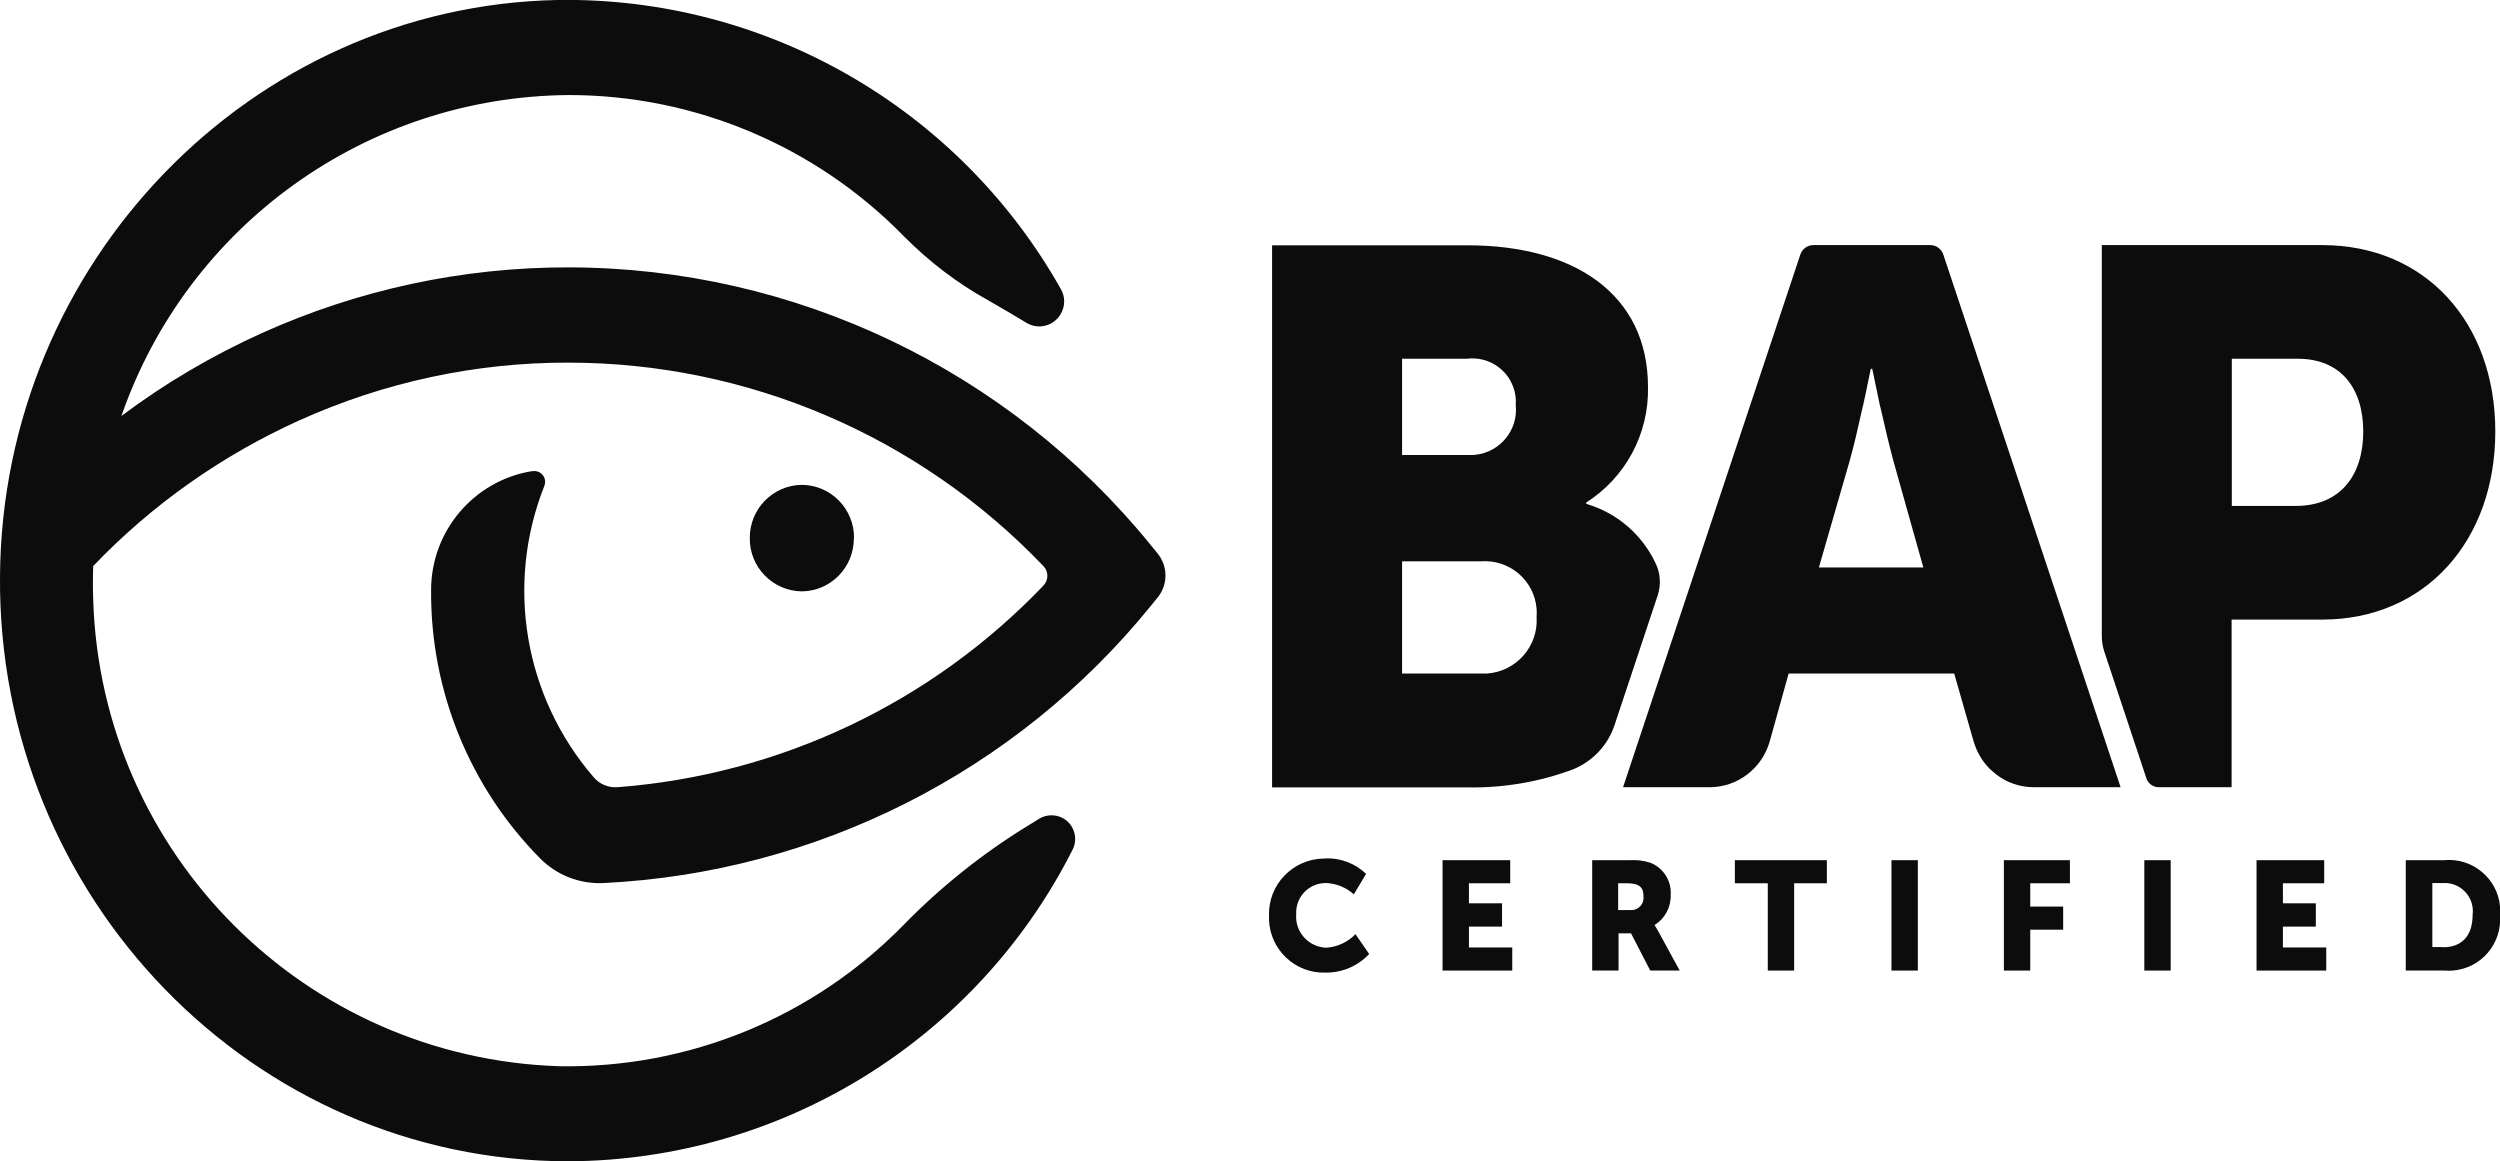 <?xml version="1.0" encoding="UTF-8"?>
<svg xmlns="http://www.w3.org/2000/svg" xmlns:xlink="http://www.w3.org/1999/xlink" id="Layer_1" data-name="Layer 1" version="1.1" viewBox="0 0 122.3 56.81">
  <defs>
    <style>
      .cls-1 {
        clip-path: url(#clippath);
      }

      .cls-2 {
        fill: none;
      }

      .cls-2, .cls-3 {
        stroke-width: 0px;
      }

      .cls-4 {
        clip-path: url(#clippath-1);
      }

      .cls-5 {
        clip-path: url(#clippath-4);
      }

      .cls-6 {
        clip-path: url(#clippath-3);
      }

      .cls-7 {
        clip-path: url(#clippath-2);
      }

      .cls-3 {
        fill: #0c0c0c;
      }
    </style>
    <clipPath id="clippath">
      <rect class="cls-2" width="122.3" height="56.81"></rect>
    </clipPath>
    <clipPath id="clippath-1">
      <rect class="cls-2" width="122.3" height="56.81"></rect>
    </clipPath>
    <clipPath id="clippath-2">
      <rect class="cls-2" width="122.3" height="56.81"></rect>
    </clipPath>
    <clipPath id="clippath-3">
      <rect class="cls-2" width="122.3" height="56.81"></rect>
    </clipPath>
    <clipPath id="clippath-4">
      <rect class="cls-2" width="122.3" height="56.81"></rect>
    </clipPath>
  </defs>
  <g class="cls-1">
    <g id="Group_550" data-name="Group 550">
      <g id="Group_537-2" data-name="Group 537-2">
        <path id="Path_1018" data-name="Path 1018" class="cls-3" d="M41.78,26.32c.01-1.42-1.13-2.59-2.55-2.6,0,0,0,0,0,0-1.42.01-2.56,1.18-2.55,2.6,0,0,0,0,0,0-.02,1.42,1.12,2.59,2.54,2.61,0,0,0,0,0,0,1.42-.01,2.56-1.18,2.55-2.6"></path>
      </g>
      <g id="Group_538" data-name="Group 538">
        <path id="Path_1019" data-name="Path 1019" class="cls-3" d="M56.65,27.1l-.35-.43c-6.97-8.58-17.43-13.58-28.49-13.59-5.17-.01-10.29,1.09-15.01,3.22-2.43,1.1-4.73,2.45-6.86,4.05,3.24-9.34,12-15.63,21.89-15.7,6.17,0,12.08,2.5,16.39,6.91,1.22,1.23,2.6,2.29,4.12,3.13.63.36,1.26.73,1.87,1.1.57.35,1.32.17,1.67-.41.24-.39.24-.88,0-1.27C46.87,5.25,37.42-.17,27.25,0,12.26.31.12,12.86,0,28.17c-.13,15.77,12.4,28.64,27.82,28.64,10.42-.05,19.93-5.93,24.64-15.22.3-.56.09-1.27-.47-1.57-.36-.19-.8-.18-1.15.03-.18.12-.37.23-.55.34-2.22,1.36-4.26,2.99-6.08,4.85-4.42,4.53-10.52,7.03-16.85,6.92-12.43-.4-22.41-10.38-22.8-22.81-.02-.56-.02-1.11,0-1.66,2.87-3,6.29-5.41,10.07-7.12,4.14-1.87,8.63-2.84,13.17-2.83,8.79,0,17.19,3.61,23.25,9.96.25.26.25.68,0,.94-5.49,5.75-12.92,9.27-20.85,9.87-.44.03-.87-.15-1.15-.48-3.4-3.93-4.34-9.43-2.42-14.26.11-.27-.02-.58-.29-.69-.09-.03-.18-.05-.27-.03-.02,0-.03,0-.06,0-2.83.47-4.91,2.92-4.92,5.79v.06c-.03,4.91,1.9,9.63,5.35,13.11.81.81,1.92,1.24,3.07,1.19,10.45-.51,20.19-5.43,26.78-13.55l.35-.43c.5-.62.5-1.51,0-2.13"></path>
      </g>
      <g id="Group_539" data-name="Group 539">
        <path id="Path_1020" data-name="Path 1020" class="cls-3" d="M91.1,20.05c.04-.19.08-.36.12-.53-.03.17-.07.34-.12.53"></path>
      </g>
      <g id="Group_540" data-name="Group 540">
        <path id="Path_1021" data-name="Path 1021" class="cls-3" d="M98.51,38.35c.32.11.65.16.98.16h0c-.33,0-.67-.05-.98-.16"></path>
      </g>
      <g id="Group_541" data-name="Group 541">
        <path id="Path_1022" data-name="Path 1022" class="cls-3" d="M91.21,19.52c.05-.22.1-.44.13-.62-.03.19-.09.4-.13.62"></path>
      </g>
      <g id="Group_542" data-name="Group 542">
        <path id="Path_1023" data-name="Path 1023" class="cls-3" d="M91.78,18.9c.04.19.09.4.13.62-.05-.22-.1-.44-.13-.62"></path>
      </g>
      <g id="Group_543" data-name="Group 543">
        <path id="Path_1024" data-name="Path 1024" class="cls-3" d="M98.28,38.26c-.15-.07-.29-.14-.43-.23.14.09.28.16.43.23"></path>
      </g>
      <g id="Group_544" data-name="Group 544">
        <path id="Path_1025" data-name="Path 1025" class="cls-3" d="M95.6,32.95l.95,3.32c.07.24.17.48.3.7-.13-.22-.23-.46-.3-.7l-.95-3.32Z"></path>
      </g>
      <g id="Group_545" data-name="Group 545">
        <path id="Path_1026" data-name="Path 1026" class="cls-3" d="M96.98,37.18c.14.2.3.39.49.55-.18-.16-.35-.35-.49-.55"></path>
      </g>
      <g id="Group_546" data-name="Group 546">
        <path id="Path_1027" data-name="Path 1027" class="cls-3" d="M83.62,38.51h0c1.38,0,2.58-.94,2.95-2.27l.92-3.3-.92,3.3c-.36,1.33-1.57,2.26-2.95,2.27"></path>
      </g>
      <g id="Group_547" data-name="Group 547">
        <path id="Path_1028" data-name="Path 1028" class="cls-3" d="M91.91,19.52c.04.17.08.35.12.53-.04-.18-.08-.36-.12-.53"></path>
      </g>
      <g id="Group_548" data-name="Group 548">
        <path id="Path_1029" data-name="Path 1029" class="cls-3" d="M91.6,18.04s.07.34.18.86c-.11-.51-.18-.86-.18-.86h-.07s-.07.34-.18.86c.11-.51.18-.86.18-.86h.07Z"></path>
      </g>
      <g id="Group_549" data-name="Group 549">
        <path id="Path_1030" data-name="Path 1030" class="cls-3" d="M94.42,11.99h-5.71c-.29,0-.55.19-.64.47l-8.67,26.05h4.23c1.38,0,2.58-.93,2.95-2.26l.92-3.3h8.1l.95,3.32c.07.24.17.48.3.7.04.07.08.14.13.21.14.2.3.39.49.55.12.11.25.21.39.3.14.09.28.17.43.23.08.03.15.06.23.09.32.11.65.16.98.16h4.24l-8.67-26.05c-.09-.28-.35-.47-.64-.47M88.98,27.76l1.49-5.16c.21-.73.43-1.69.62-2.55.04-.18.08-.36.12-.53.05-.23.1-.44.13-.62.11-.51.18-.86.18-.86h.07s.07.34.18.86c.04.19.09.4.13.62.03.17.07.35.12.53.19.85.42,1.82.62,2.55l1.45,5.16h-5.12Z"></path>
      </g>
    </g>
  </g>
  <g id="Group_551" data-name="Group 551">
    <path id="Path_1032" data-name="Path 1032" class="cls-3" d="M95.06,12.46l8.67,26.05-8.67-26.05Z"></path>
  </g>
  <g id="Group_552" data-name="Group 552">
    <path id="Path_1033" data-name="Path 1033" class="cls-3" d="M79.39,38.51h0l8.67-26.05-8.67,26.05Z"></path>
  </g>
  <g class="cls-4">
    <g id="Group_554" data-name="Group 554">
      <g id="Group_553" data-name="Group 553">
        <path id="Path_1034" data-name="Path 1034" class="cls-3" d="M81.09,29.14c.18-.54.14-1.12-.12-1.63-.67-1.39-1.89-2.43-3.37-2.86v-.07c1.92-1.22,3.07-3.36,3.02-5.64,0-4.57-3.63-6.94-8.83-6.94h-9.56v26.52h9.56c1.77.03,3.53-.27,5.18-.89.96-.4,1.7-1.19,2.02-2.18l2.1-6.31ZM68.59,17.55h3.16c1.17-.15,2.24.67,2.39,1.84.02.14.02.28.01.42.13,1.22-.76,2.31-1.98,2.44-.1.01-.2.01-.31.01h-3.27v-4.71ZM72.41,32.95h-3.82v-5.49h3.85c1.39-.11,2.61.92,2.73,2.31.01.13.01.27,0,.4.1,1.44-.99,2.68-2.43,2.78-.11,0-.22,0-.34,0"></path>
      </g>
    </g>
  </g>
  <g id="Group_555" data-name="Group 555">
    <path id="Path_1036" data-name="Path 1036" class="cls-3" d="M102.82,38.51h0Z"></path>
  </g>
  <g class="cls-7">
    <g id="Group_558" data-name="Group 558">
      <g id="Group_556" data-name="Group 556">
        <path id="Path_1037" data-name="Path 1037" class="cls-3" d="M113.61,11.99h-10.79v19.12c0,.26.04.51.12.76l2.06,6.2c.08.26.33.44.6.44h3.57v-8.2h4.43c5.05,0,8.47-3.86,8.47-9.2s-3.42-9.12-8.47-9.12M112.3,24.75h-3.12v-7.2h3.23c2.11,0,3.2,1.45,3.2,3.56s-1.09,3.64-3.31,3.64"></path>
      </g>
      <g id="Group_557" data-name="Group 557">
        <path id="Path_1038" data-name="Path 1038" class="cls-3" d="M64.85,41.99c.74-.02,1.45.25,1.98.76l-.6,1c-.37-.33-.83-.52-1.32-.55-.8-.03-1.47.59-1.5,1.39,0,.05,0,.1,0,.15-.06.84.58,1.56,1.42,1.62.03,0,.05,0,.08,0,.53-.04,1.03-.28,1.4-.66l.67.97c-.55.59-1.33.92-2.13.91-1.48.05-2.72-1.11-2.77-2.59,0-.07,0-.14,0-.21-.04-1.5,1.15-2.74,2.65-2.78.04,0,.08,0,.12,0"></path>
      </g>
    </g>
  </g>
  <g id="Group_559" data-name="Group 559">
    <path id="Path_1040" data-name="Path 1040" class="cls-3" d="M70.57,42.08v5.4h3.41v-1.13h-2.12v-1.02h1.62v-1.14h-1.62v-.98h2.02v-1.13h-3.31Z"></path>
  </g>
  <g class="cls-6">
    <g id="Group_561" data-name="Group 561">
      <g id="Group_560" data-name="Group 560">
        <path id="Path_1041" data-name="Path 1041" class="cls-3" d="M77.88,42.08h1.84c.35-.02.7.02,1.03.13.63.26,1.03.89.98,1.57.02.6-.28,1.16-.79,1.47h0c.07.12.14.23.2.34l1.03,1.89h-1.44l-.94-1.82h-.61v1.82h-1.29v-5.4ZM79.73,44.52c.33.04.64-.2.67-.54,0-.04,0-.08,0-.12,0-.41-.15-.65-.8-.65h-.44v1.31h.56Z"></path>
      </g>
    </g>
  </g>
  <g id="Group_562" data-name="Group 562">
    <path id="Path_1043" data-name="Path 1043" class="cls-3" d="M86.47,43.21h-1.6v-1.13h4.5v1.13h-1.6v4.27h-1.29v-4.27Z"></path>
  </g>
  <path id="Path_1044" data-name="Path 1044" class="cls-3" d="M92.53,47.48h1.29v-5.4h-1.29v5.4Z"></path>
  <g id="Group_563" data-name="Group 563">
    <path id="Path_1045" data-name="Path 1045" class="cls-3" d="M98.03,42.08v5.4h1.29v-2h1.61v-1.13h-1.61v-1.14h1.94v-1.13h-3.24Z"></path>
  </g>
  <path id="Path_1046" data-name="Path 1046" class="cls-3" d="M104.9,47.48h1.29v-5.4h-1.29v5.4Z"></path>
  <g id="Group_564" data-name="Group 564">
    <path id="Path_1047" data-name="Path 1047" class="cls-3" d="M110.39,42.08v5.4h3.41v-1.13h-2.12v-1.02h1.61v-1.14h-1.61v-.98h2.02v-1.13h-3.31Z"></path>
  </g>
  <g class="cls-5">
    <g id="Group_566" data-name="Group 566">
      <g id="Group_565" data-name="Group 565">
        <path id="Path_1048" data-name="Path 1048" class="cls-3" d="M117.69,42.08h1.88c1.37-.13,2.6.88,2.73,2.25.01.15.02.29,0,.44.11,1.39-.92,2.6-2.31,2.71-.14.01-.28.01-.42,0h-1.88v-5.4ZM119.52,46.34c.89,0,1.44-.54,1.44-1.58.1-.75-.42-1.44-1.17-1.55-.09-.01-.18-.02-.27-.01h-.53v3.13h.53Z"></path>
      </g>
    </g>
  </g>
</svg>
